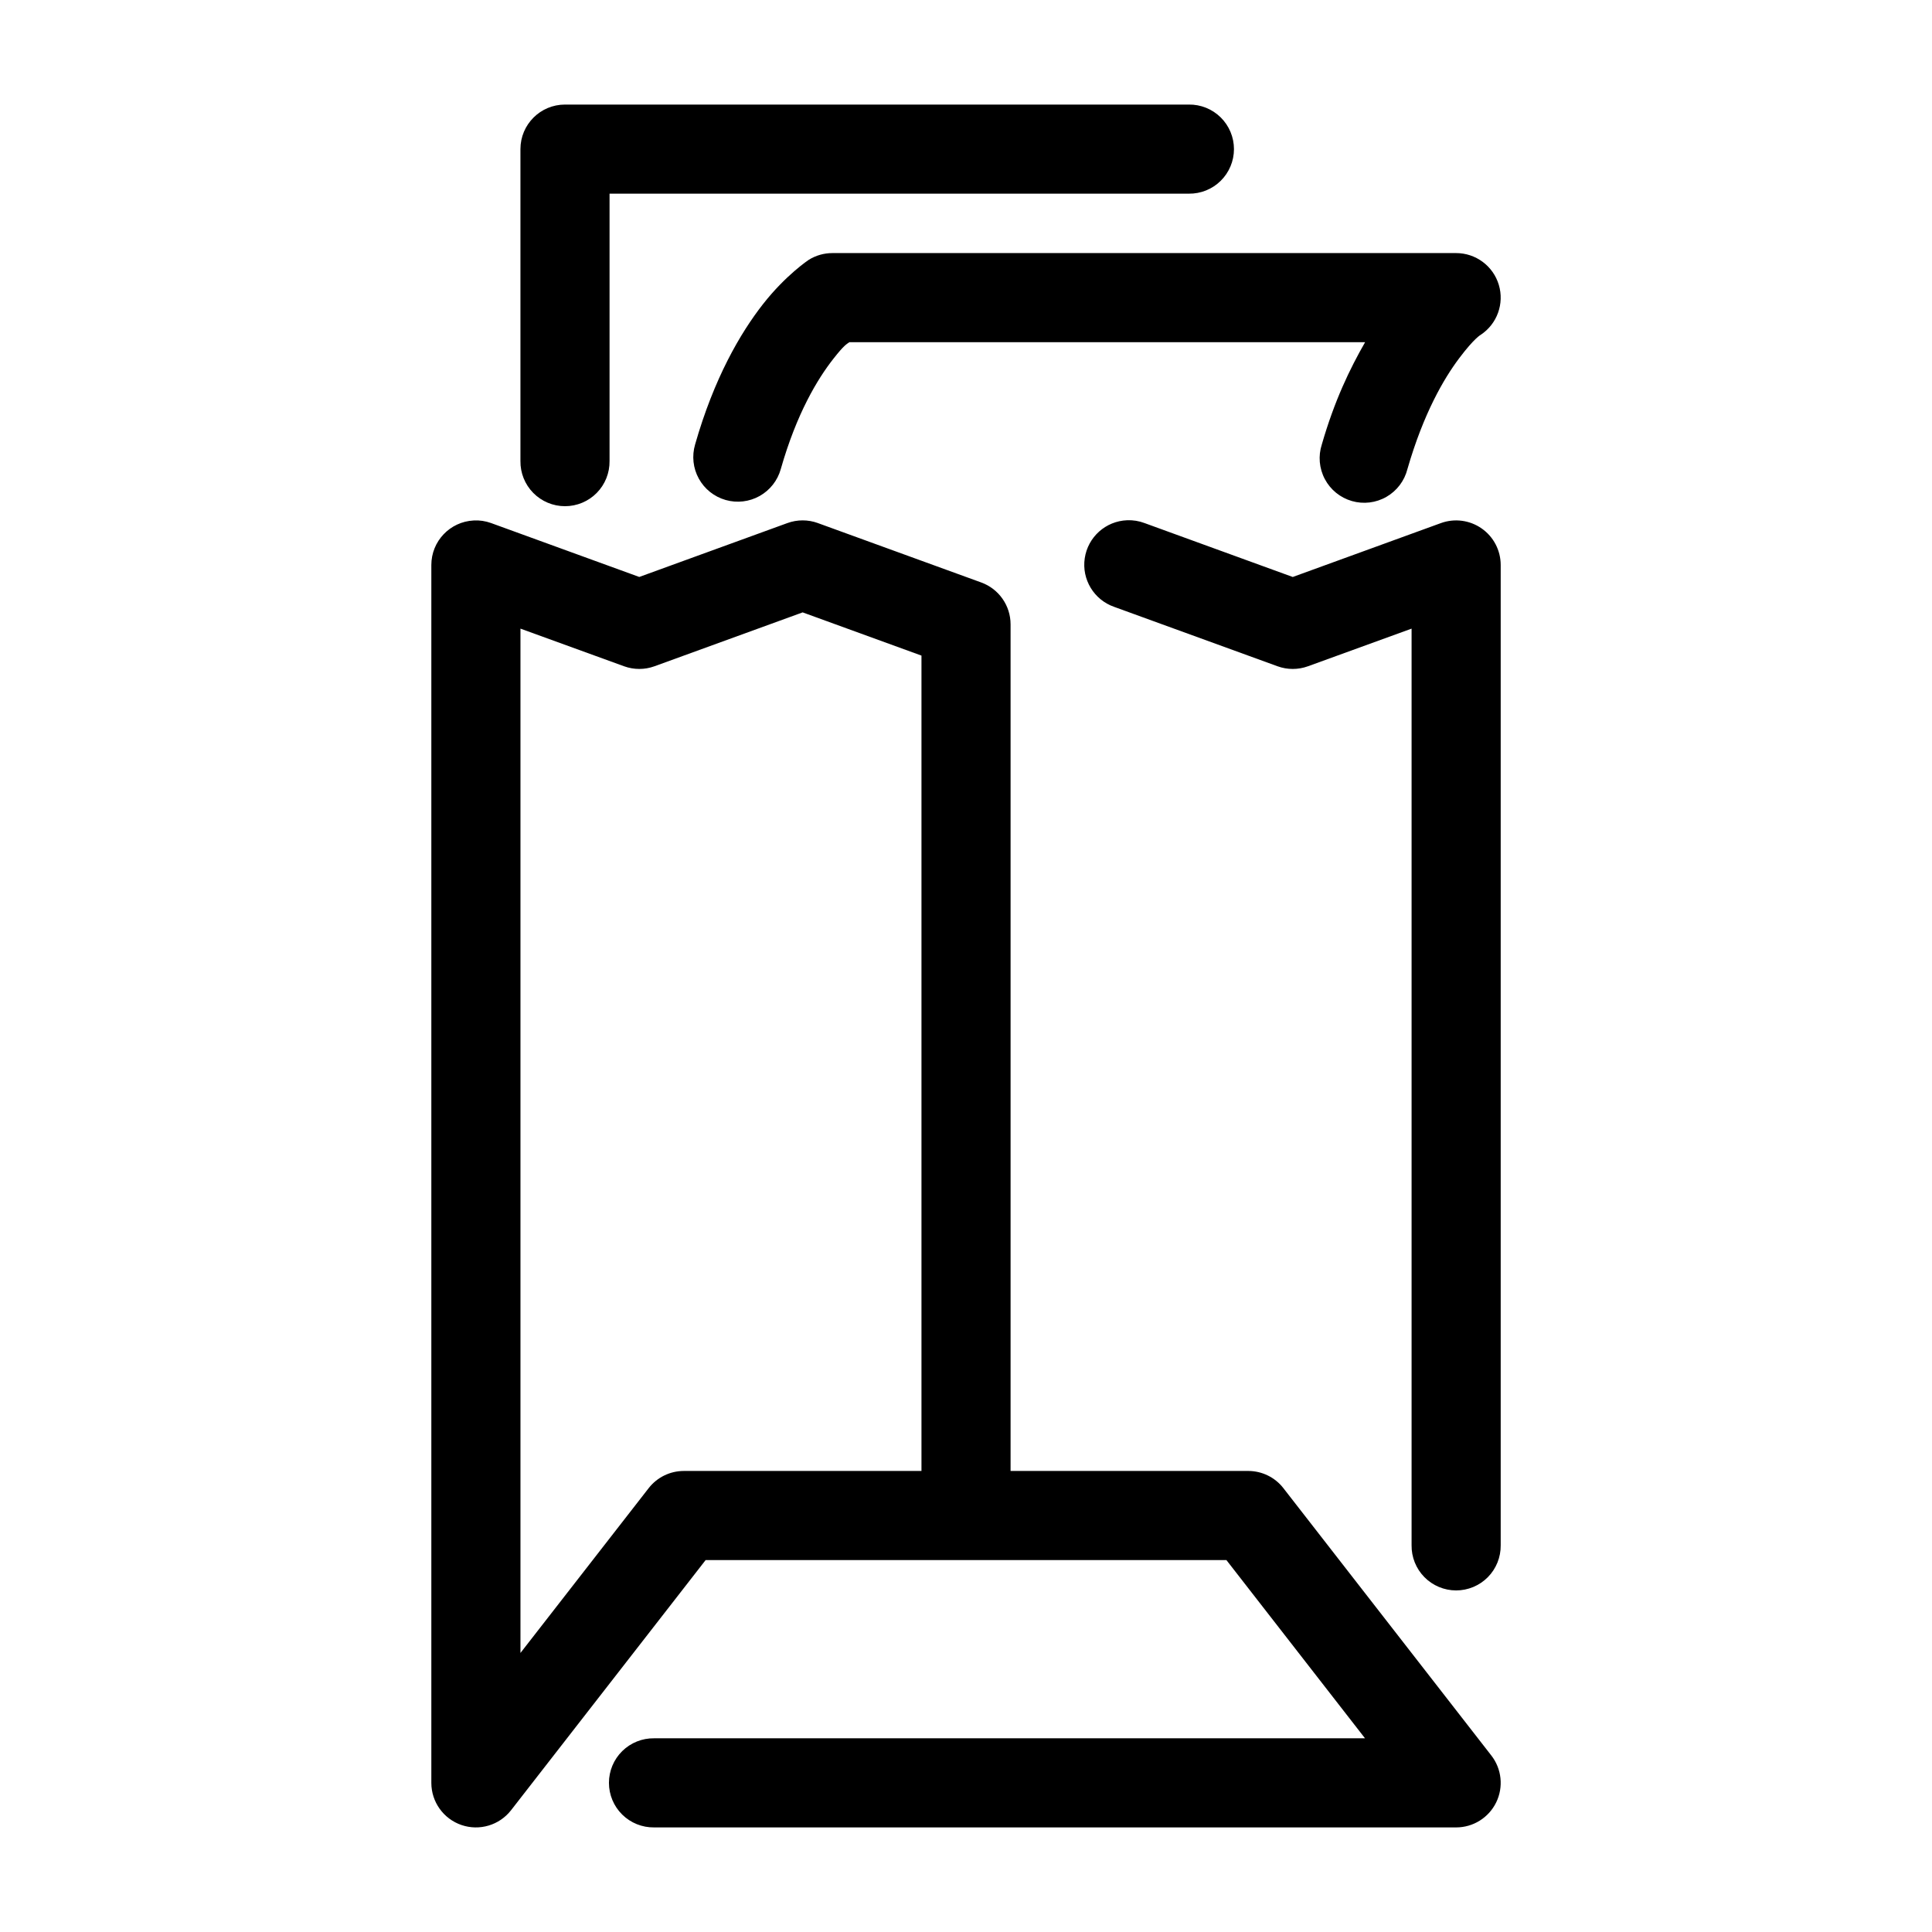 <?xml version="1.0" encoding="UTF-8"?>
<!-- Uploaded to: ICON Repo, www.iconrepo.com, Generator: ICON Repo Mixer Tools -->
<svg fill="#000000" width="800px" height="800px" version="1.1" viewBox="144 144 512 512" xmlns="http://www.w3.org/2000/svg">
 <g>
  <path d="m293.73 171.71c-6.523 0-11.809 5.285-11.809 11.809v82.656c-0.043 3.16 1.18 6.207 3.398 8.457s5.25 3.516 8.41 3.516c3.16 0 6.191-1.266 8.41-3.516s3.441-5.297 3.398-8.457v-70.848h153.5v-0.004c3.16 0.047 6.207-1.18 8.457-3.398s3.519-5.246 3.519-8.406c0-3.164-1.27-6.191-3.519-8.41s-5.297-3.445-8.457-3.398z"/>
  <path d="m442.7 281.87c-5.676 0.219-10.391 4.441-11.23 10.059-0.84 5.613 2.438 11.031 7.801 12.898l43.297 15.742c2.602 0.945 5.453 0.945 8.055 0l27.461-9.977v242.91c-0.043 3.16 1.18 6.207 3.398 8.457s5.25 3.519 8.41 3.519c3.16 0 6.191-1.27 8.41-3.519s3.441-5.297 3.398-8.457v-259.78c0-3.852-1.879-7.461-5.031-9.668-3.152-2.211-7.188-2.746-10.805-1.434l-39.27 14.285-39.27-14.285h0.004c-1.477-0.559-3.051-0.812-4.629-0.754zm-173.18 0.062c-6.281 0.32-11.207 5.504-11.211 11.793v322.75c0 5.043 3.203 9.527 7.973 11.168 4.769 1.637 10.055 0.066 13.152-3.914l51.566-66.297h138.01l36.73 47.23h-188.39l0.004 0.004c-3.164-0.047-6.207 1.18-8.461 3.398-2.25 2.219-3.516 5.246-3.516 8.41 0 3.16 1.266 6.188 3.516 8.406 2.254 2.223 5.297 3.445 8.461 3.402h212.54c4.512 0 8.629-2.574 10.609-6.625 1.98-4.055 1.48-8.883-1.293-12.441l-55.105-70.848h0.004c-2.238-2.875-5.676-4.551-9.32-4.551h-62.977v-224.36c0.004-4.969-3.109-9.402-7.777-11.098l-43.297-15.742v-0.004c-2.602-0.945-5.453-0.945-8.055 0l-39.27 14.285-39.27-14.285c-1.48-0.535-3.055-0.773-4.625-0.691zm87.191 24.355 31.488 11.453v216.08h-62.977c-3.641 0-7.078 1.676-9.316 4.551l-33.98 43.68v-271.46l27.461 9.977c2.602 0.945 5.453 0.945 8.055 0z"/>
  <path d="m364.57 211.07c-2.215 0-4.383 0.625-6.258 1.797 0 0-6.055 4.008-12.086 11.699s-13.012 19.68-18.02 37.238v0.004c-0.887 3.019-0.535 6.269 0.984 9.027 1.516 2.758 4.074 4.797 7.102 5.664 3.027 0.863 6.273 0.484 9.02-1.055 2.746-1.543 4.766-4.113 5.606-7.148 4.207-14.75 9.73-23.848 13.898-29.168 2.965-3.781 3.488-3.859 4.273-4.445h136.68c-4.066 7.086-8.117 15.477-11.469 27.09v0.004c-0.992 3.043-0.703 6.359 0.797 9.188 1.496 2.828 4.082 4.926 7.156 5.812 3.074 0.891 6.379 0.492 9.156-1.102 2.773-1.594 4.785-4.246 5.57-7.348 4.285-14.852 9.691-24.031 13.715-29.383 4.023-5.348 5.703-6.211 5.703-6.211 4.352-2.875 6.305-8.266 4.801-13.258-1.504-4.996-6.106-8.41-11.32-8.406z"/>
 </g>
</svg>